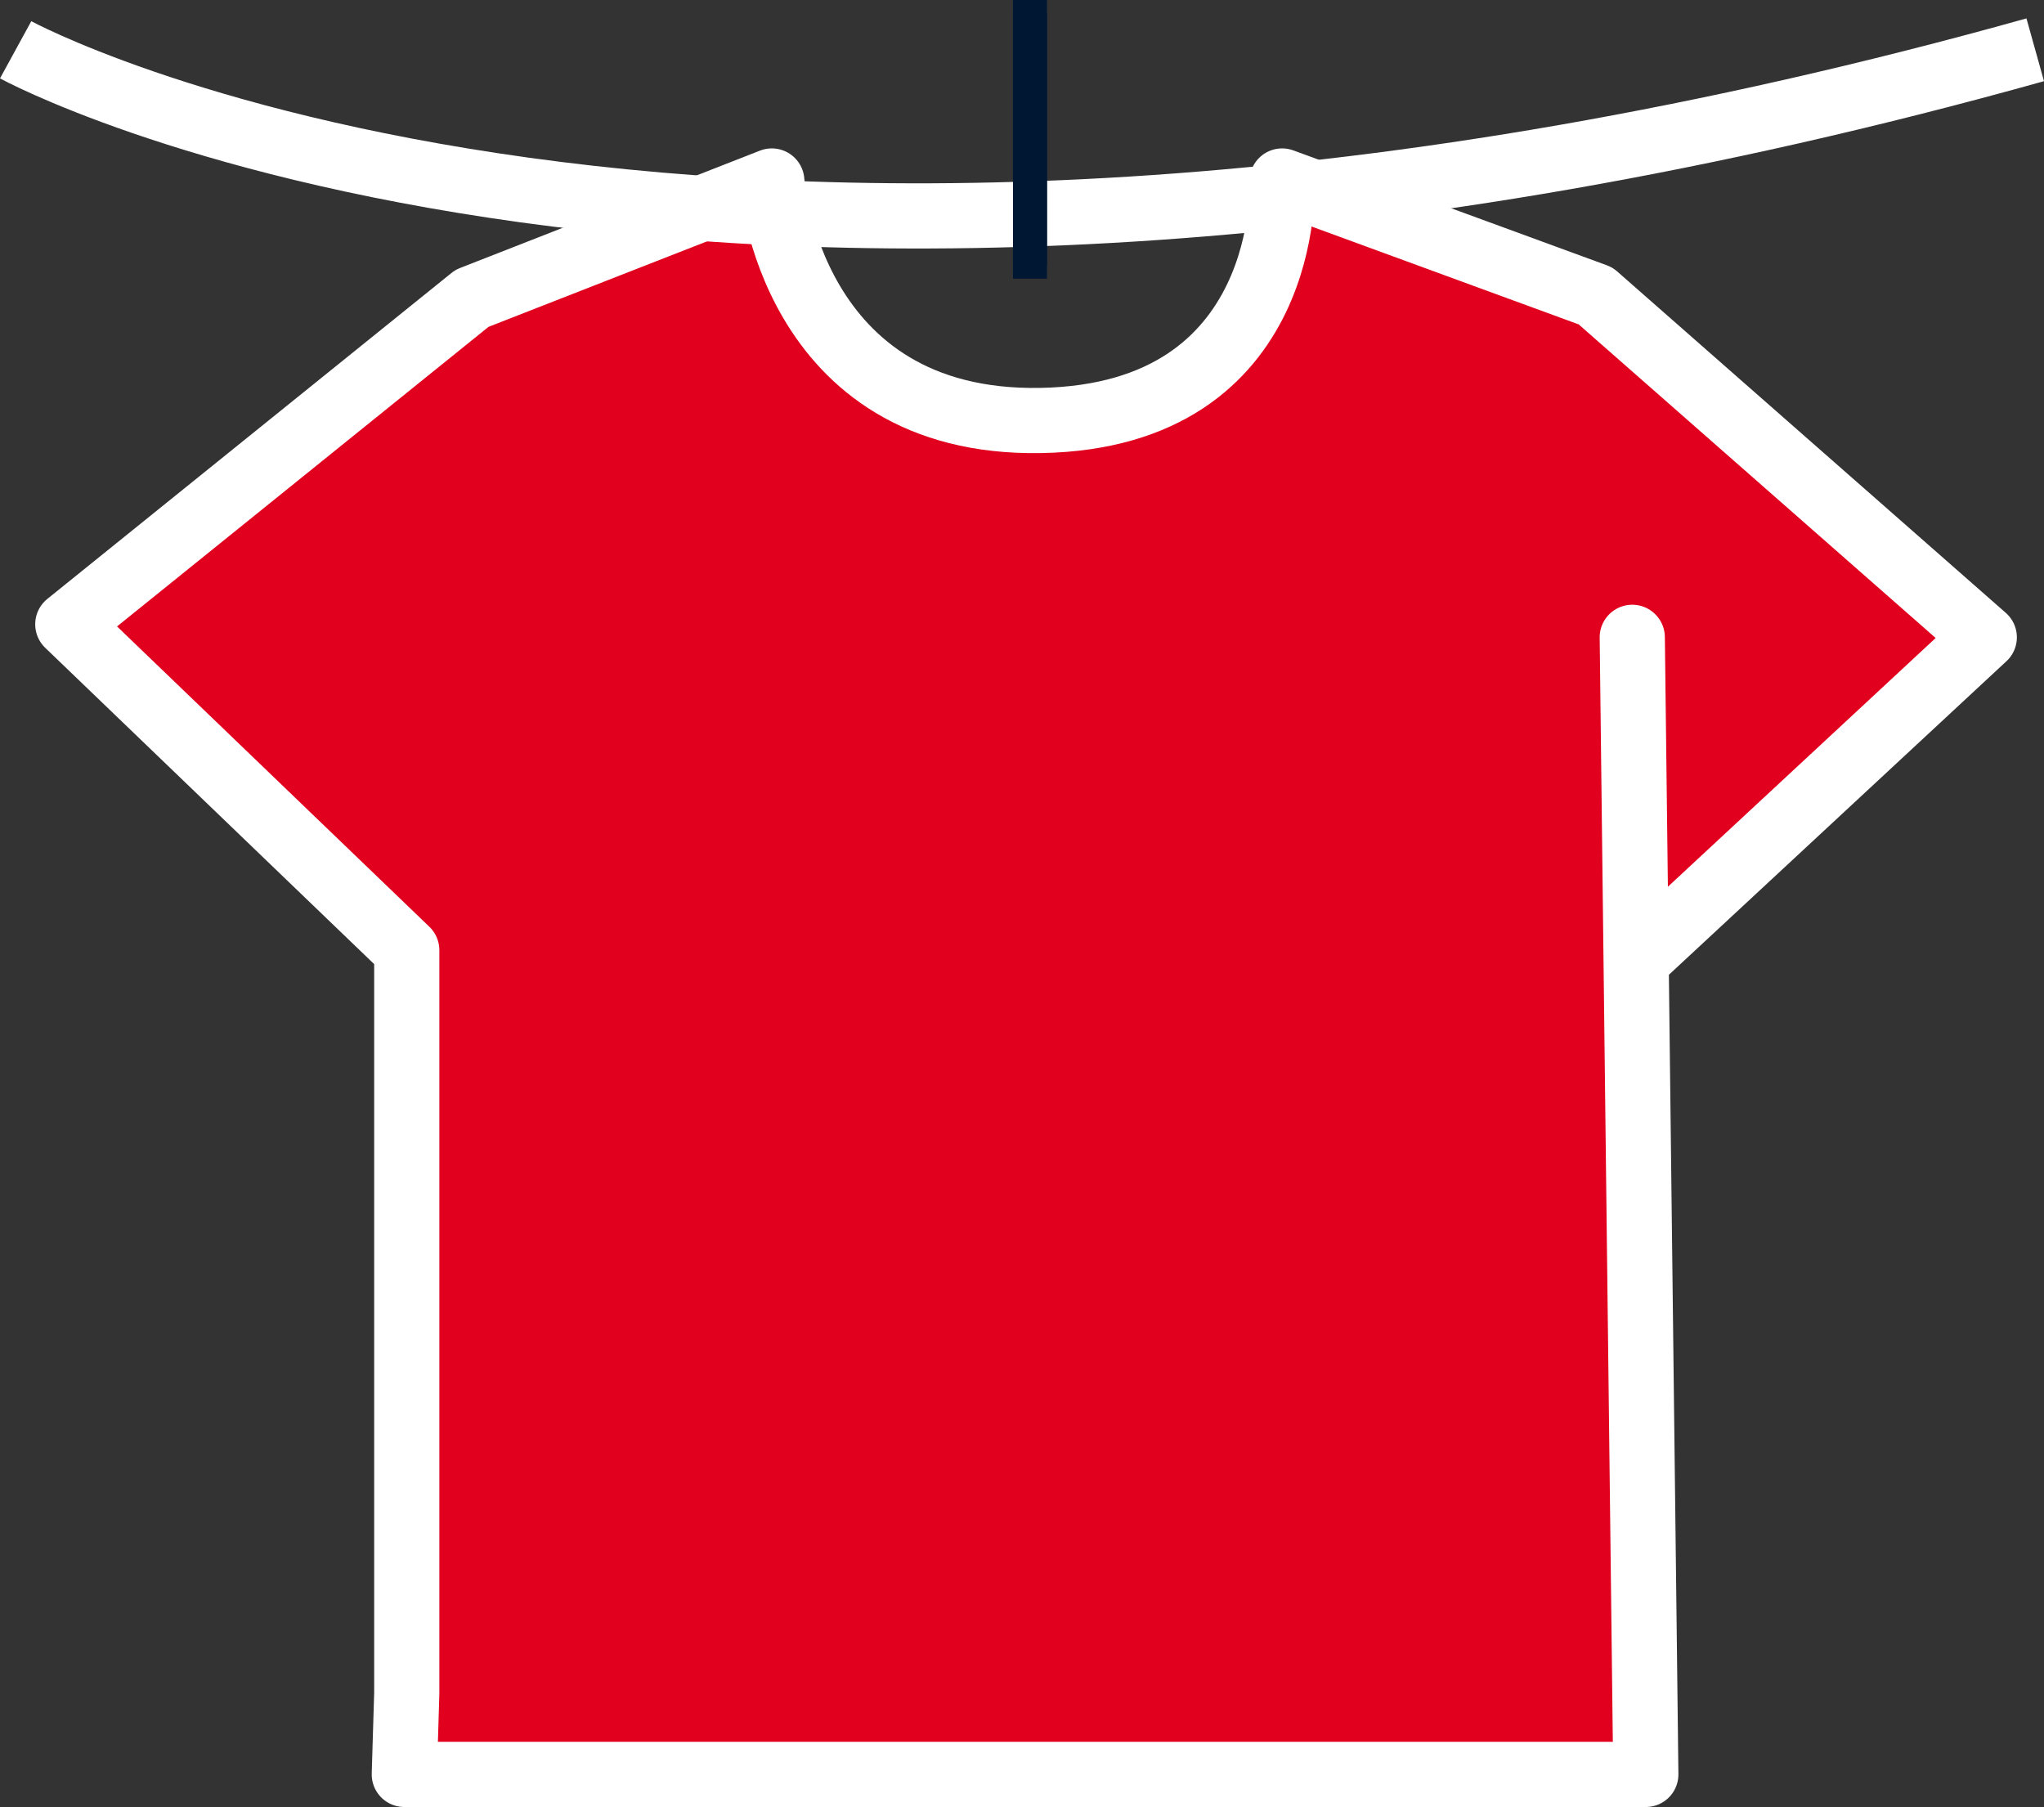 <svg xmlns="http://www.w3.org/2000/svg" width="156.781" height="138.595" viewBox="0 0 156.781 138.595">
  <rect x="0" y="0" width="156.781" height="138.595" fill="#333333" stroke="none"/>
  <g id="Group_774" data-name="Group 774" transform="translate(-1457.3 -1546.162)">
    <path id="Path_1040" data-name="Path 1040" d="M-3603.146-2269.025v-57l-26-25,31-25,23-9s1.323,18.735,20.662,18.368,18.48-18.368,18.48-18.368l24.046,8.811,29.812,26.189-26.7,24.8-.3-24.8,1.039,87.212h-95.227Z" transform="translate(5091.646 3945.069)" fill="#e1001e" stroke="#fff" stroke-linecap="round" stroke-linejoin="round" stroke-width="5"/>
    <path id="Path_1041" data-name="Path 1041" d="M-3704.332-2395.088s52.4,28.67,154.908,0" transform="translate(5162.832 3945.069)" fill="none" stroke="#fff" stroke-miterlimit="10" stroke-width="5"/>
    <rect id="Rectangle_122" data-name="Rectangle 122" width="2.606" height="20.382" transform="translate(1535 1547.154)" fill="#001733"/>
    <rect id="Rectangle_123" data-name="Rectangle 123" width="2.606" height="20.382" transform="translate(1535 1546.162)" fill="#001733"/>
  </g>
</svg>
